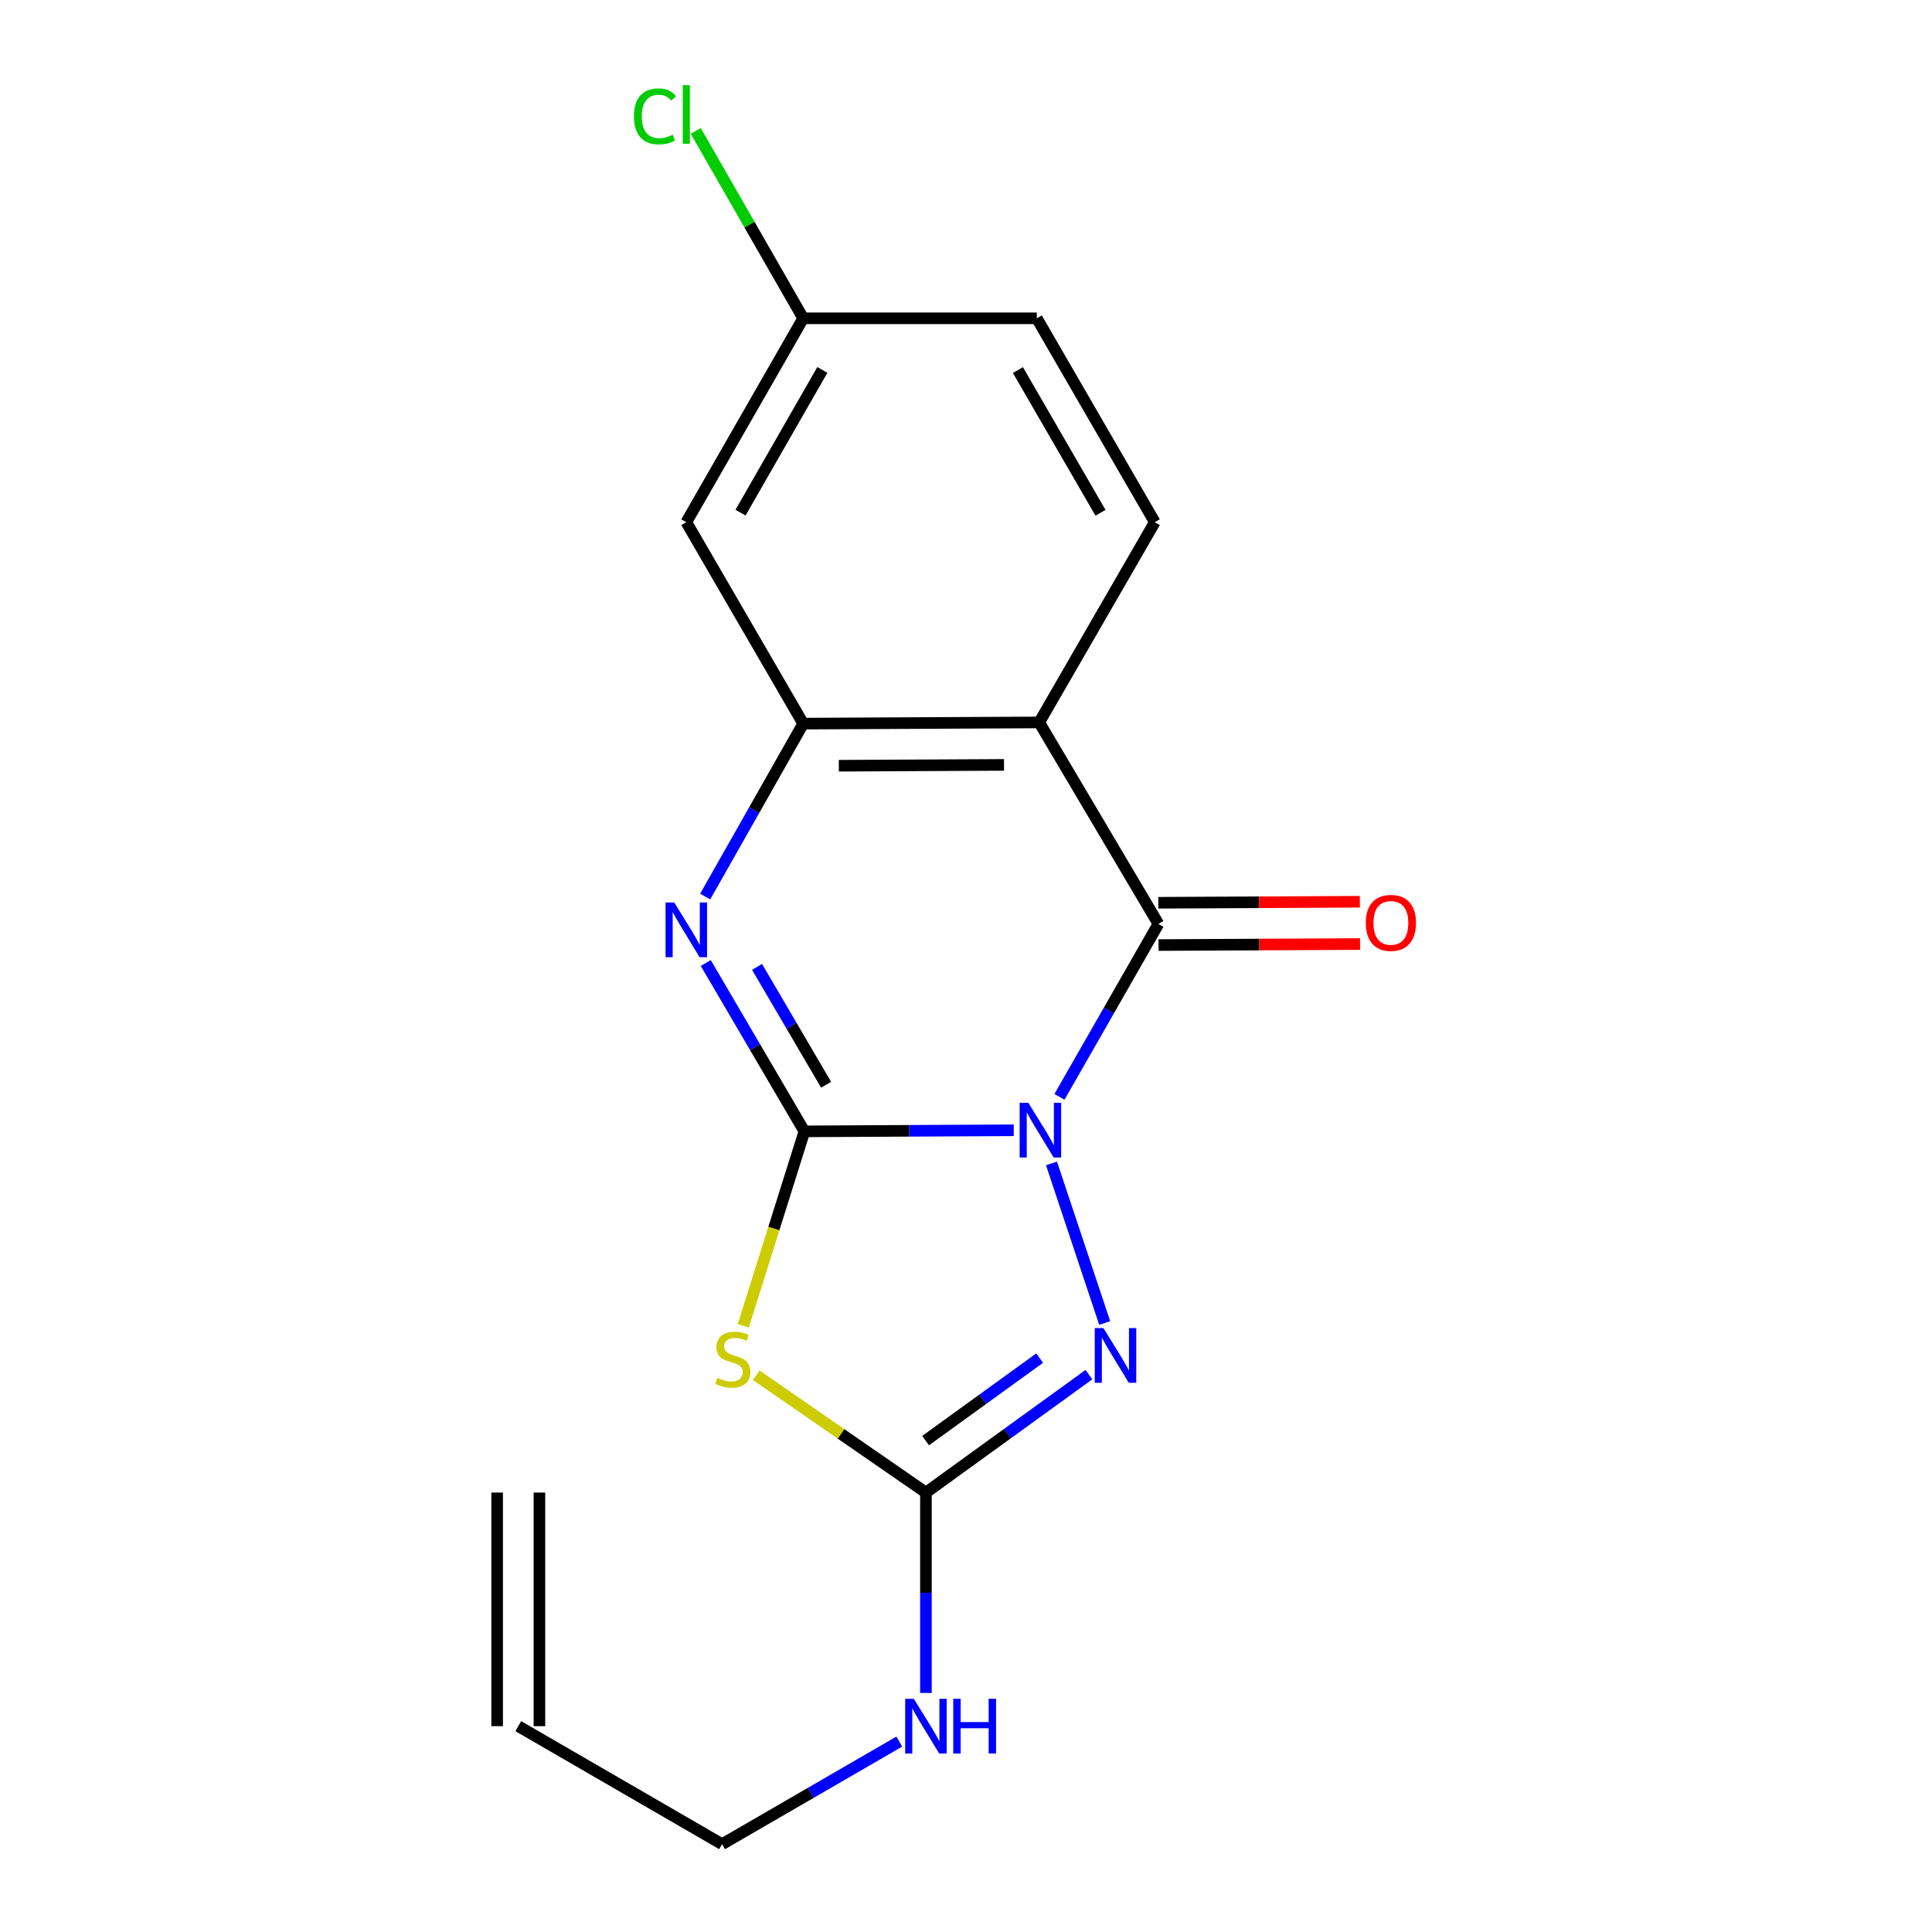 <?xml version='1.0' encoding='iso-8859-1'?>
<svg version='1.1' baseProfile='full'
              xmlns='http://www.w3.org/2000/svg'
                      xmlns:rdkit='http://www.rdkit.org/xml'
                      xmlns:xlink='http://www.w3.org/1999/xlink'
                  xml:space='preserve'
width='1000px' height='1000px' viewBox='0 0 1000 1000'>
<!-- END OF HEADER -->
<rect style='opacity:1.0;fill:#FFFFFF;stroke:none' width='1000' height='1000' x='0' y='0'> </rect>
<path class='bond-0' d='M 524.715,585.031 L 470.537,585.311' style='fill:none;fill-rule:evenodd;stroke:#0000FF;stroke-width:6px;stroke-linecap:butt;stroke-linejoin:miter;stroke-opacity:1' />
<path class='bond-0' d='M 470.537,585.311 L 416.36,585.592' style='fill:none;fill-rule:evenodd;stroke:#000000;stroke-width:6px;stroke-linecap:butt;stroke-linejoin:miter;stroke-opacity:1' />
<path class='bond-1' d='M 548.372,567.725 L 573.984,522.97' style='fill:none;fill-rule:evenodd;stroke:#0000FF;stroke-width:6px;stroke-linecap:butt;stroke-linejoin:miter;stroke-opacity:1' />
<path class='bond-1' d='M 573.984,522.97 L 599.596,478.215' style='fill:none;fill-rule:evenodd;stroke:#000000;stroke-width:6px;stroke-linecap:butt;stroke-linejoin:miter;stroke-opacity:1' />
<path class='bond-4' d='M 544.254,602.192 L 571.788,684.786' style='fill:none;fill-rule:evenodd;stroke:#0000FF;stroke-width:6px;stroke-linecap:butt;stroke-linejoin:miter;stroke-opacity:1' />
<path class='bond-2' d='M 416.36,585.592 L 400.54,635.916' style='fill:none;fill-rule:evenodd;stroke:#000000;stroke-width:6px;stroke-linecap:butt;stroke-linejoin:miter;stroke-opacity:1' />
<path class='bond-2' d='M 400.54,635.916 L 384.72,686.241' style='fill:none;fill-rule:evenodd;stroke:#CCCC00;stroke-width:6px;stroke-linecap:butt;stroke-linejoin:miter;stroke-opacity:1' />
<path class='bond-3' d='M 416.36,585.592 L 390.832,542.027' style='fill:none;fill-rule:evenodd;stroke:#000000;stroke-width:6px;stroke-linecap:butt;stroke-linejoin:miter;stroke-opacity:1' />
<path class='bond-3' d='M 390.832,542.027 L 365.304,498.462' style='fill:none;fill-rule:evenodd;stroke:#0000FF;stroke-width:6px;stroke-linecap:butt;stroke-linejoin:miter;stroke-opacity:1' />
<path class='bond-3' d='M 427.584,561.457 L 409.715,530.962' style='fill:none;fill-rule:evenodd;stroke:#000000;stroke-width:6px;stroke-linecap:butt;stroke-linejoin:miter;stroke-opacity:1' />
<path class='bond-3' d='M 409.715,530.962 L 391.846,500.466' style='fill:none;fill-rule:evenodd;stroke:#0000FF;stroke-width:6px;stroke-linecap:butt;stroke-linejoin:miter;stroke-opacity:1' />
<path class='bond-5' d='M 599.596,478.215 L 537.889,373.927' style='fill:none;fill-rule:evenodd;stroke:#000000;stroke-width:6px;stroke-linecap:butt;stroke-linejoin:miter;stroke-opacity:1' />
<path class='bond-10' d='M 599.651,489.158 L 651.81,488.895' style='fill:none;fill-rule:evenodd;stroke:#000000;stroke-width:6px;stroke-linecap:butt;stroke-linejoin:miter;stroke-opacity:1' />
<path class='bond-10' d='M 651.81,488.895 L 703.969,488.631' style='fill:none;fill-rule:evenodd;stroke:#FF0000;stroke-width:6px;stroke-linecap:butt;stroke-linejoin:miter;stroke-opacity:1' />
<path class='bond-10' d='M 599.541,467.272 L 651.7,467.009' style='fill:none;fill-rule:evenodd;stroke:#000000;stroke-width:6px;stroke-linecap:butt;stroke-linejoin:miter;stroke-opacity:1' />
<path class='bond-10' d='M 651.7,467.009 L 703.859,466.745' style='fill:none;fill-rule:evenodd;stroke:#FF0000;stroke-width:6px;stroke-linecap:butt;stroke-linejoin:miter;stroke-opacity:1' />
<path class='bond-18' d='M 391.429,711.827 L 435.343,742.188' style='fill:none;fill-rule:evenodd;stroke:#CCCC00;stroke-width:6px;stroke-linecap:butt;stroke-linejoin:miter;stroke-opacity:1' />
<path class='bond-18' d='M 435.343,742.188 L 479.258,772.549' style='fill:none;fill-rule:evenodd;stroke:#000000;stroke-width:6px;stroke-linecap:butt;stroke-linejoin:miter;stroke-opacity:1' />
<path class='bond-19' d='M 365.002,464.052 L 390.371,419.3' style='fill:none;fill-rule:evenodd;stroke:#0000FF;stroke-width:6px;stroke-linecap:butt;stroke-linejoin:miter;stroke-opacity:1' />
<path class='bond-19' d='M 390.371,419.3 L 415.739,374.547' style='fill:none;fill-rule:evenodd;stroke:#000000;stroke-width:6px;stroke-linecap:butt;stroke-linejoin:miter;stroke-opacity:1' />
<path class='bond-6' d='M 563.614,711.524 L 521.436,742.037' style='fill:none;fill-rule:evenodd;stroke:#0000FF;stroke-width:6px;stroke-linecap:butt;stroke-linejoin:miter;stroke-opacity:1' />
<path class='bond-6' d='M 521.436,742.037 L 479.258,772.549' style='fill:none;fill-rule:evenodd;stroke:#000000;stroke-width:6px;stroke-linecap:butt;stroke-linejoin:miter;stroke-opacity:1' />
<path class='bond-6' d='M 538.132,702.945 L 508.608,724.304' style='fill:none;fill-rule:evenodd;stroke:#0000FF;stroke-width:6px;stroke-linecap:butt;stroke-linejoin:miter;stroke-opacity:1' />
<path class='bond-6' d='M 508.608,724.304 L 479.083,745.663' style='fill:none;fill-rule:evenodd;stroke:#000000;stroke-width:6px;stroke-linecap:butt;stroke-linejoin:miter;stroke-opacity:1' />
<path class='bond-7' d='M 537.889,373.927 L 415.739,374.547' style='fill:none;fill-rule:evenodd;stroke:#000000;stroke-width:6px;stroke-linecap:butt;stroke-linejoin:miter;stroke-opacity:1' />
<path class='bond-7' d='M 519.678,395.906 L 434.173,396.34' style='fill:none;fill-rule:evenodd;stroke:#000000;stroke-width:6px;stroke-linecap:butt;stroke-linejoin:miter;stroke-opacity:1' />
<path class='bond-8' d='M 537.889,373.927 L 597.724,270.284' style='fill:none;fill-rule:evenodd;stroke:#000000;stroke-width:6px;stroke-linecap:butt;stroke-linejoin:miter;stroke-opacity:1' />
<path class='bond-11' d='M 479.258,772.549 L 479.258,824.412' style='fill:none;fill-rule:evenodd;stroke:#000000;stroke-width:6px;stroke-linecap:butt;stroke-linejoin:miter;stroke-opacity:1' />
<path class='bond-11' d='M 479.258,824.412 L 479.258,876.276' style='fill:none;fill-rule:evenodd;stroke:#0000FF;stroke-width:6px;stroke-linecap:butt;stroke-linejoin:miter;stroke-opacity:1' />
<path class='bond-9' d='M 415.739,374.547 L 355.236,270.284' style='fill:none;fill-rule:evenodd;stroke:#000000;stroke-width:6px;stroke-linecap:butt;stroke-linejoin:miter;stroke-opacity:1' />
<path class='bond-15' d='M 597.724,270.284 L 536.649,164.755' style='fill:none;fill-rule:evenodd;stroke:#000000;stroke-width:6px;stroke-linecap:butt;stroke-linejoin:miter;stroke-opacity:1' />
<path class='bond-15' d='M 569.62,265.417 L 526.868,191.548' style='fill:none;fill-rule:evenodd;stroke:#000000;stroke-width:6px;stroke-linecap:butt;stroke-linejoin:miter;stroke-opacity:1' />
<path class='bond-20' d='M 355.236,270.284 L 415.739,164.755' style='fill:none;fill-rule:evenodd;stroke:#000000;stroke-width:6px;stroke-linecap:butt;stroke-linejoin:miter;stroke-opacity:1' />
<path class='bond-20' d='M 383.299,265.34 L 425.651,191.471' style='fill:none;fill-rule:evenodd;stroke:#000000;stroke-width:6px;stroke-linecap:butt;stroke-linejoin:miter;stroke-opacity:1' />
<path class='bond-17' d='M 465.47,901.442 L 419.612,927.994' style='fill:none;fill-rule:evenodd;stroke:#0000FF;stroke-width:6px;stroke-linecap:butt;stroke-linejoin:miter;stroke-opacity:1' />
<path class='bond-17' d='M 419.612,927.994 L 373.754,954.545' style='fill:none;fill-rule:evenodd;stroke:#000000;stroke-width:6px;stroke-linecap:butt;stroke-linejoin:miter;stroke-opacity:1' />
<path class='bond-12' d='M 415.739,164.755 L 536.649,164.755' style='fill:none;fill-rule:evenodd;stroke:#000000;stroke-width:6px;stroke-linecap:butt;stroke-linejoin:miter;stroke-opacity:1' />
<path class='bond-16' d='M 415.739,164.755 L 387.928,116.259' style='fill:none;fill-rule:evenodd;stroke:#000000;stroke-width:6px;stroke-linecap:butt;stroke-linejoin:miter;stroke-opacity:1' />
<path class='bond-16' d='M 387.928,116.259 L 360.117,67.762' style='fill:none;fill-rule:evenodd;stroke:#00CC00;stroke-width:6px;stroke-linecap:butt;stroke-linejoin:miter;stroke-opacity:1' />
<path class='bond-13' d='M 268.262,893.458 L 373.754,954.545' style='fill:none;fill-rule:evenodd;stroke:#000000;stroke-width:6px;stroke-linecap:butt;stroke-linejoin:miter;stroke-opacity:1' />
<path class='bond-14' d='M 279.206,893.458 L 279.206,772.549' style='fill:none;fill-rule:evenodd;stroke:#000000;stroke-width:6px;stroke-linecap:butt;stroke-linejoin:miter;stroke-opacity:1' />
<path class='bond-14' d='M 257.319,893.458 L 257.319,772.549' style='fill:none;fill-rule:evenodd;stroke:#000000;stroke-width:6px;stroke-linecap:butt;stroke-linejoin:miter;stroke-opacity:1' />
<path  class='atom-0' d='M 532.249 570.799
L 541.529 585.799
Q 542.449 587.279, 543.929 589.959
Q 545.409 592.639, 545.489 592.799
L 545.489 570.799
L 549.249 570.799
L 549.249 599.119
L 545.369 599.119
L 535.409 582.719
Q 534.249 580.799, 533.009 578.599
Q 531.809 576.399, 531.449 575.719
L 531.449 599.119
L 527.769 599.119
L 527.769 570.799
L 532.249 570.799
' fill='#0000FF'/>
<path  class='atom-3' d='M 371.311 713.169
Q 371.631 713.289, 372.951 713.849
Q 374.271 714.409, 375.711 714.769
Q 377.191 715.089, 378.631 715.089
Q 381.311 715.089, 382.871 713.809
Q 384.431 712.489, 384.431 710.209
Q 384.431 708.649, 383.631 707.689
Q 382.871 706.729, 381.671 706.209
Q 380.471 705.689, 378.471 705.089
Q 375.951 704.329, 374.431 703.609
Q 372.951 702.889, 371.871 701.369
Q 370.831 699.849, 370.831 697.289
Q 370.831 693.729, 373.231 691.529
Q 375.671 689.329, 380.471 689.329
Q 383.751 689.329, 387.471 690.889
L 386.551 693.969
Q 383.151 692.569, 380.591 692.569
Q 377.831 692.569, 376.311 693.729
Q 374.791 694.849, 374.831 696.809
Q 374.831 698.329, 375.591 699.249
Q 376.391 700.169, 377.511 700.689
Q 378.671 701.209, 380.591 701.809
Q 383.151 702.609, 384.671 703.409
Q 386.191 704.209, 387.271 705.849
Q 388.391 707.449, 388.391 710.209
Q 388.391 714.129, 385.751 716.249
Q 383.151 718.329, 378.791 718.329
Q 376.271 718.329, 374.351 717.769
Q 372.471 717.249, 370.231 716.329
L 371.311 713.169
' fill='#CCCC00'/>
<path  class='atom-4' d='M 348.976 467.119
L 358.256 482.119
Q 359.176 483.599, 360.656 486.279
Q 362.136 488.959, 362.216 489.119
L 362.216 467.119
L 365.976 467.119
L 365.976 495.439
L 362.096 495.439
L 352.136 479.039
Q 350.976 477.119, 349.736 474.919
Q 348.536 472.719, 348.176 472.039
L 348.176 495.439
L 344.496 495.439
L 344.496 467.119
L 348.976 467.119
' fill='#0000FF'/>
<path  class='atom-5' d='M 571.122 687.405
L 580.402 702.405
Q 581.322 703.885, 582.802 706.565
Q 584.282 709.245, 584.362 709.405
L 584.362 687.405
L 588.122 687.405
L 588.122 715.725
L 584.242 715.725
L 574.282 699.325
Q 573.122 697.405, 571.882 695.205
Q 570.682 693.005, 570.322 692.325
L 570.322 715.725
L 566.642 715.725
L 566.642 687.405
L 571.122 687.405
' fill='#0000FF'/>
<path  class='atom-11' d='M 706.922 477.687
Q 706.922 470.887, 710.282 467.087
Q 713.642 463.287, 719.922 463.287
Q 726.202 463.287, 729.562 467.087
Q 732.922 470.887, 732.922 477.687
Q 732.922 484.567, 729.522 488.487
Q 726.122 492.367, 719.922 492.367
Q 713.682 492.367, 710.282 488.487
Q 706.922 484.607, 706.922 477.687
M 719.922 489.167
Q 724.242 489.167, 726.562 486.287
Q 728.922 483.367, 728.922 477.687
Q 728.922 472.127, 726.562 469.327
Q 724.242 466.487, 719.922 466.487
Q 715.602 466.487, 713.242 469.287
Q 710.922 472.087, 710.922 477.687
Q 710.922 483.407, 713.242 486.287
Q 715.602 489.167, 719.922 489.167
' fill='#FF0000'/>
<path  class='atom-12' d='M 472.998 879.298
L 482.278 894.298
Q 483.198 895.778, 484.678 898.458
Q 486.158 901.138, 486.238 901.298
L 486.238 879.298
L 489.998 879.298
L 489.998 907.618
L 486.118 907.618
L 476.158 891.218
Q 474.998 889.298, 473.758 887.098
Q 472.558 884.898, 472.198 884.218
L 472.198 907.618
L 468.518 907.618
L 468.518 879.298
L 472.998 879.298
' fill='#0000FF'/>
<path  class='atom-12' d='M 493.398 879.298
L 497.238 879.298
L 497.238 891.338
L 511.718 891.338
L 511.718 879.298
L 515.558 879.298
L 515.558 907.618
L 511.718 907.618
L 511.718 894.538
L 497.238 894.538
L 497.238 907.618
L 493.398 907.618
L 493.398 879.298
' fill='#0000FF'/>
<path  class='atom-17' d='M 328.116 60.231
Q 328.116 53.191, 331.396 49.511
Q 334.716 45.791, 340.996 45.791
Q 346.836 45.791, 349.956 49.911
L 347.316 52.071
Q 345.036 49.071, 340.996 49.071
Q 336.716 49.071, 334.436 51.951
Q 332.196 54.791, 332.196 60.231
Q 332.196 65.831, 334.516 68.711
Q 336.876 71.591, 341.436 71.591
Q 344.556 71.591, 348.196 69.711
L 349.316 72.711
Q 347.836 73.671, 345.596 74.231
Q 343.356 74.791, 340.876 74.791
Q 334.716 74.791, 331.396 71.031
Q 328.116 67.271, 328.116 60.231
' fill='#00CC00'/>
<path  class='atom-17' d='M 353.396 44.071
L 357.076 44.071
L 357.076 74.431
L 353.396 74.431
L 353.396 44.071
' fill='#00CC00'/>
</svg>
